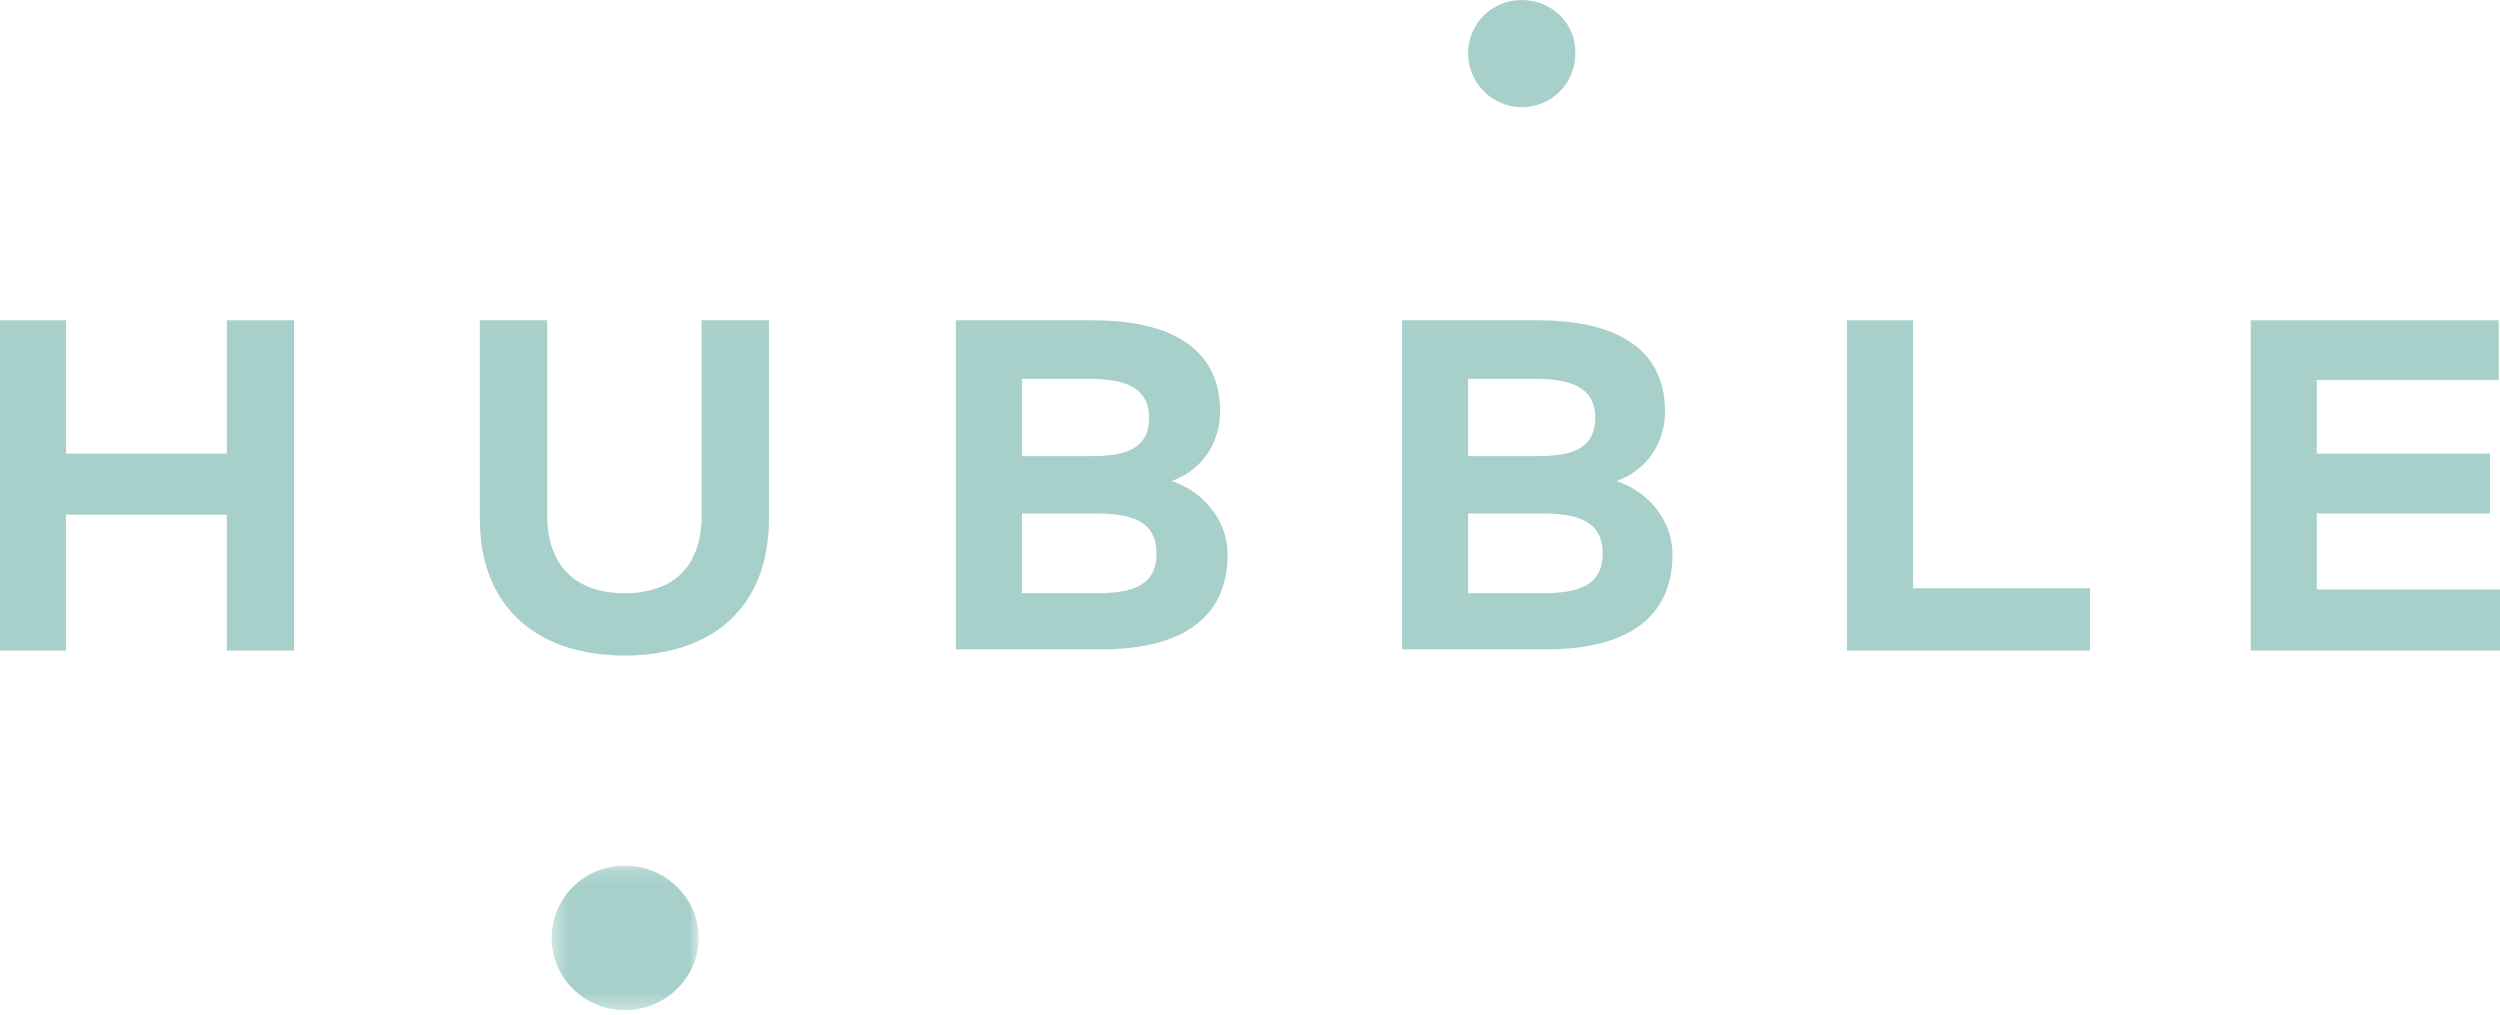 <svg width="165" height="67" viewBox="0 0 165 67" fill="none" xmlns="http://www.w3.org/2000/svg">
<path d="M50.751 34.217C50.751 40.222 46.885 43.265 41.209 43.265C35.616 43.265 31.668 40.222 31.668 34.217V21.139H36.11V33.971C36.11 37.508 38.166 39.153 41.209 39.153C44.253 39.153 46.309 37.59 46.309 33.971V21.139H50.751V34.217Z" fill="#A7D0CB"/>
<path d="M67.448 33.888V39.153H72.383C74.851 39.153 76.332 38.577 76.332 36.52C76.332 34.464 74.769 33.888 72.383 33.888H67.448ZM67.448 25.005V30.105H71.972C74.193 30.105 75.838 29.694 75.838 27.555C75.838 25.499 74.111 25.005 71.89 25.005H67.448ZM72.137 21.139C77.319 21.139 80.527 23.031 80.527 27.144C80.527 29.364 79.21 31.092 77.319 31.75C79.375 32.408 81.02 34.3 81.02 36.603C81.02 40.798 77.977 42.854 72.713 42.854H63.089V21.139H72.137Z" fill="#A7D0CB"/>
<path d="M96.895 33.888V39.153H101.83C104.297 39.153 105.778 38.577 105.778 36.52C105.778 34.464 104.215 33.888 101.83 33.888H96.895ZM96.895 25.005V30.105H101.419C103.639 30.105 105.284 29.694 105.284 27.555C105.284 25.499 103.557 25.005 101.336 25.005H96.895ZM101.501 21.139C106.683 21.139 109.891 23.031 109.891 27.144C109.891 29.364 108.575 31.092 106.683 31.75C108.739 32.408 110.384 34.3 110.384 36.603C110.384 40.798 107.341 42.854 102.077 42.854H92.535V21.139H101.501Z" fill="#A7D0CB"/>
<path d="M137.939 42.936H121.899V21.139H126.259V38.824H137.939V42.936Z" fill="#A7D0CB"/>
<path d="M164.999 42.936H148.549V21.139H164.917V25.087H152.908V29.94H164.341V33.888H152.908V38.906H164.999V42.936Z" fill="#A7D0CB"/>
<mask id="mask0" mask-type="alpha" maskUnits="userSpaceOnUse" x="36" y="57" width="11" height="10">
<path d="M36.41 66.67H46.116V57.128H36.41V66.67Z" fill="black"/>
</mask>
<g mask="url(#mask0)">
<path d="M41.263 57.128C38.549 57.128 36.41 59.267 36.41 61.899C36.41 64.531 38.549 66.67 41.263 66.67C43.895 66.67 46.116 64.531 46.116 61.899C46.116 59.267 43.895 57.128 41.263 57.128Z" fill="#A7D0CB"/>
</g>
<path d="M100.431 0C98.457 0 96.894 1.563 96.894 3.537C96.894 5.429 98.457 7.074 100.431 7.074C102.406 7.074 103.968 5.511 103.968 3.537C104.051 1.563 102.406 0 100.431 0Z" fill="#A7D0CB"/>
<path d="M14.97 21.139V29.94H4.359V21.139H0V42.936H4.359V33.971H14.97V42.936H19.412V21.139H14.97Z" fill="#A7D0CB"/>
</svg>
